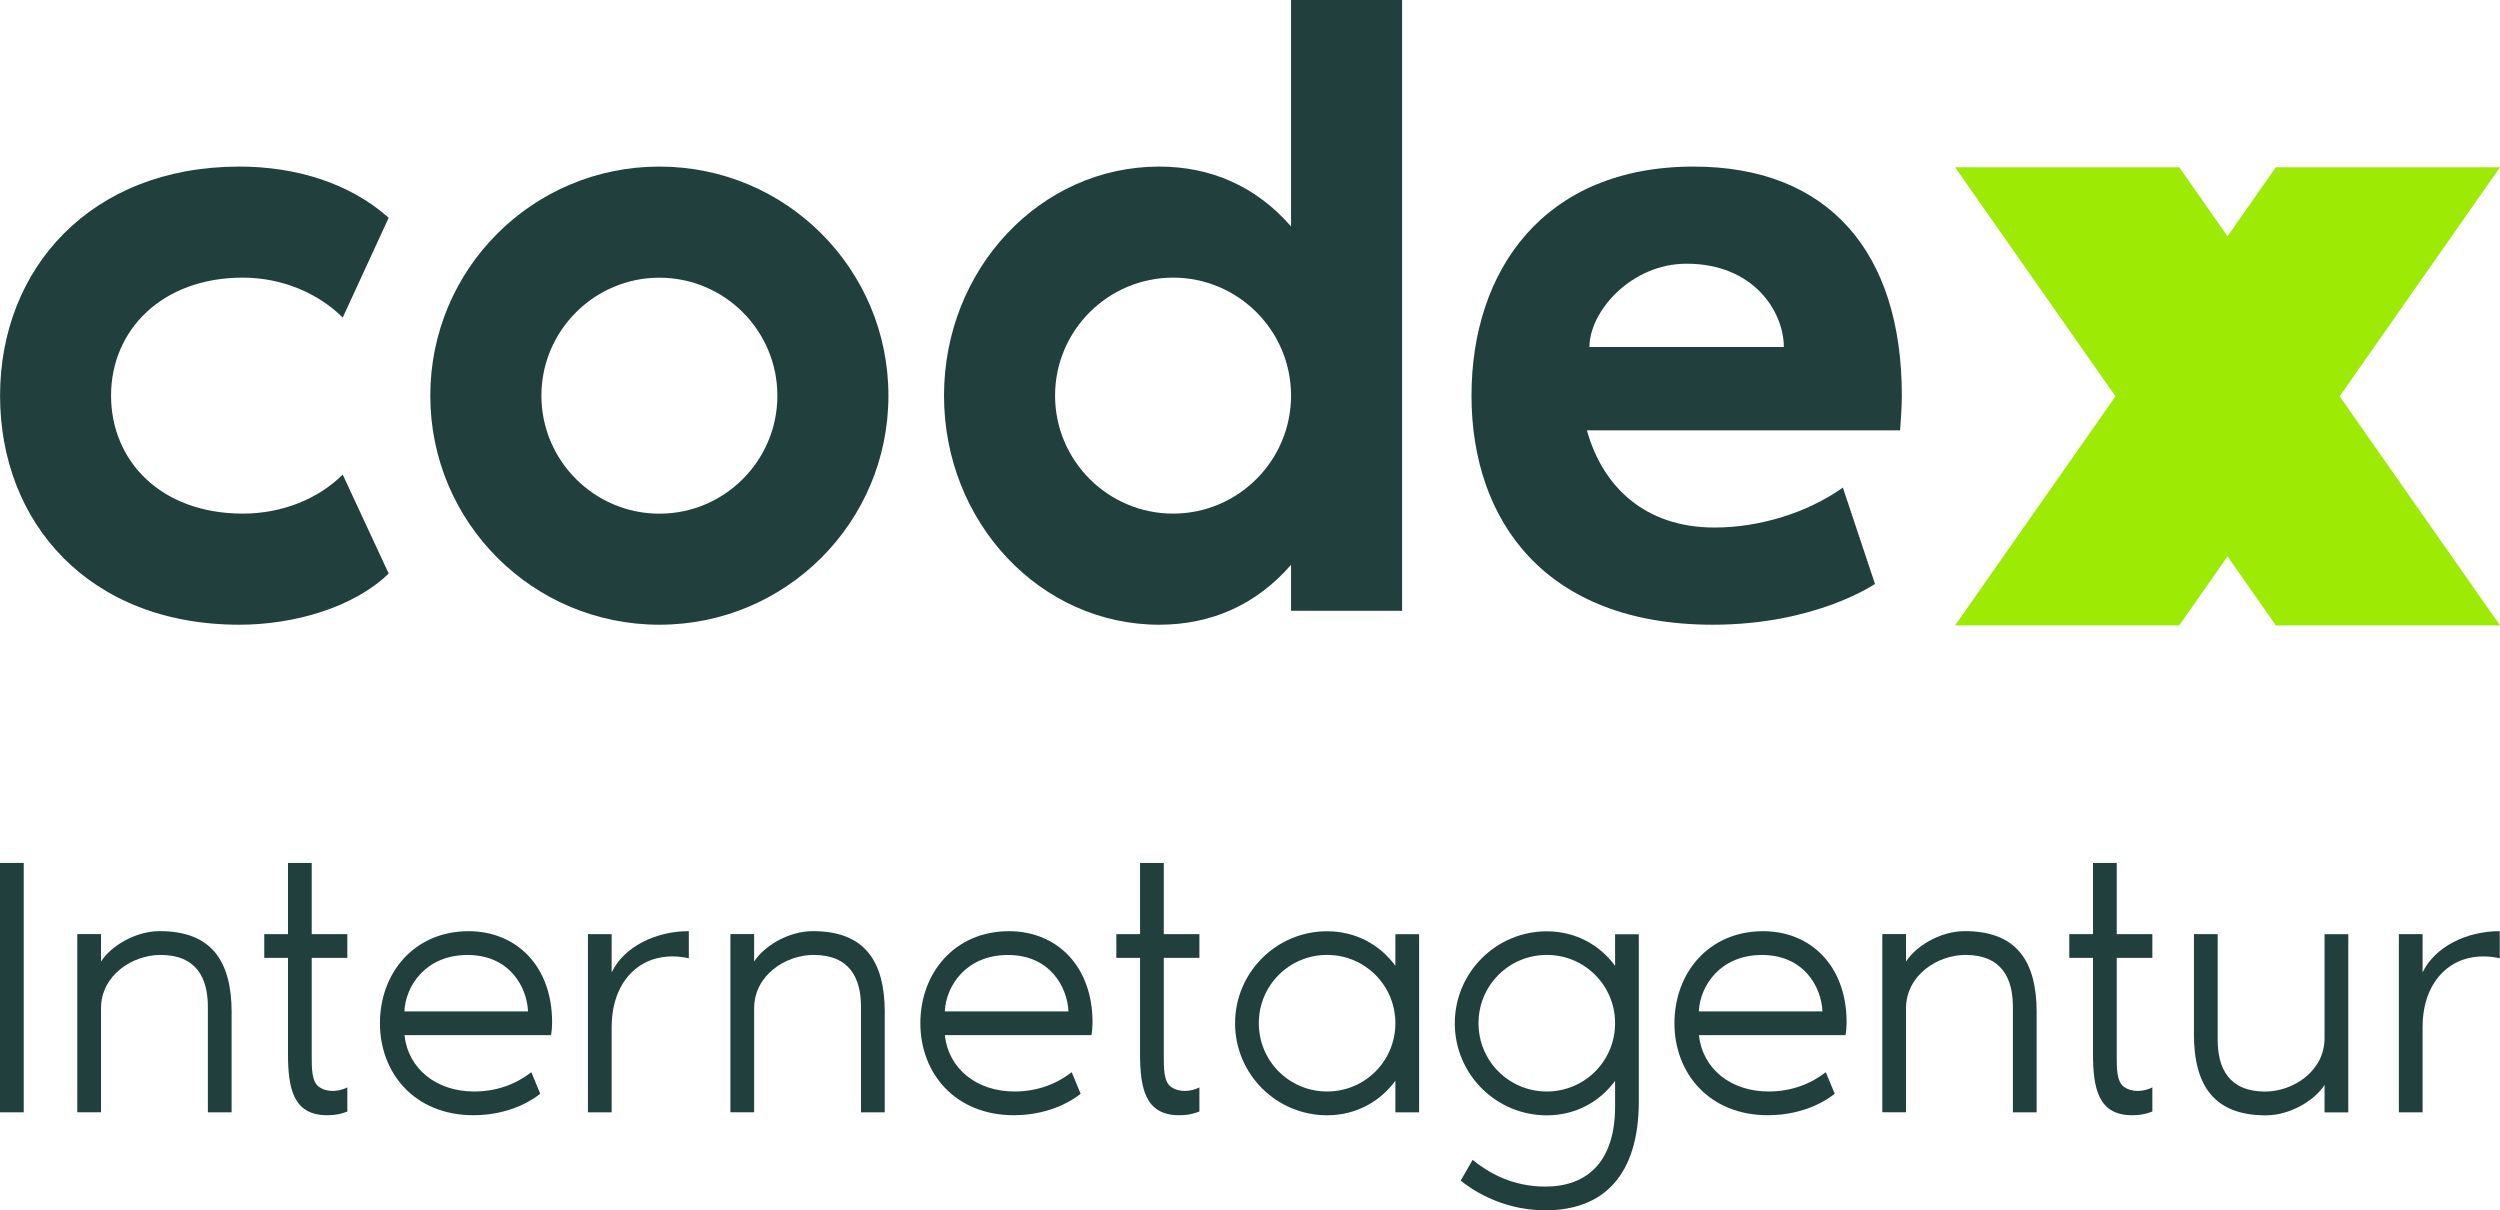 <?xml version="1.0" encoding="UTF-8"?>
<svg id="Layer_2" data-name="Layer 2" xmlns="http://www.w3.org/2000/svg" viewBox="0 0 405.66 196.39">
  <defs>
    <style>
      .cls-1 {
        fill: #9dea04;
        fill-rule: evenodd;
      }

      .cls-1, .cls-2 {
        stroke-width: 0px;
      }

      .cls-2 {
        fill: #21403d;
      }
    </style>
  </defs>
  <g id="Layer_1-2" data-name="Layer 1">
    <g>
      <path class="cls-2" d="m0,180.49v-40.47h3.85v40.47H0Z"/>
      <path class="cls-2" d="m37.58,164.35v16.14h-3.85v-17.11c0-4.64-1.81-8.43-7.71-8.43-4.46,0-9.63,3.25-9.63,8.67v16.86h-3.85v-28.91h3.85v4.46c1.5-2.41,5.48-4.94,9.52-4.94,8.31,0,11.68,4.7,11.68,13.25h0Z"/>
      <path class="cls-2" d="m46.73,155.43h-3.85v-3.85h3.85v-11.56h3.85v11.56h5.78v3.85h-5.78v15.9c0,2.05,0,4.15,1.14,5,1.39,1.02,3.31.78,4.64.12v3.91c-.78.3-1.69.6-3.31.6-5.48,0-6.32-4.4-6.32-9.94v-15.6h0Z"/>
      <path class="cls-2" d="m89.42,167.96h-23.79c.6,5.48,5.18,9.15,11.32,9.15,3.73,0,6.87-1.26,9.27-3.13l1.44,3.49c-.78.66-4.58,3.49-10.84,3.49-9.52,0-15.17-6.8-15.17-14.93s5.54-14.93,14.39-14.93c7.65,0,13.55,5.54,13.55,14.82,0,.6-.06,1.39-.18,2.05h0Zm-3.74-3.85c-.18-3.98-3.01-9.15-9.82-9.15s-10.06,5.06-10.24,9.15h20.05Z"/>
      <path class="cls-2" d="m111.77,151.1v4.4c-1.26-.3-3.61-.6-6.02.24-3.73,1.33-6.5,5.12-6.5,10.9v13.85h-3.85v-28.91h3.85v6.2c1.99-4.15,7.11-6.69,12.53-6.69h0Z"/>
      <path class="cls-2" d="m143.56,164.35v16.14h-3.85v-17.11c0-4.64-1.81-8.43-7.71-8.43-4.46,0-9.63,3.25-9.63,8.67v16.86h-3.85v-28.91h3.85v4.46c1.5-2.41,5.48-4.94,9.52-4.94,8.31,0,11.68,4.7,11.68,13.25h0Z"/>
      <path class="cls-2" d="m177.1,167.96h-23.79c.6,5.48,5.18,9.15,11.32,9.15,3.74,0,6.87-1.26,9.27-3.13l1.45,3.49c-.78.66-4.58,3.49-10.84,3.49-9.52,0-15.17-6.8-15.17-14.93s5.54-14.93,14.39-14.93c7.65,0,13.55,5.54,13.55,14.82,0,.6-.06,1.39-.18,2.05h0Zm-3.73-3.85c-.18-3.98-3.01-9.15-9.82-9.15s-10.06,5.06-10.24,9.15h20.06Z"/>
      <path class="cls-2" d="m184.99,155.43h-3.85v-3.85h3.85v-11.56h3.85v11.56h5.78v3.85h-5.78v15.9c0,2.05,0,4.15,1.14,5,1.39,1.02,3.31.78,4.64.12v3.91c-.78.3-1.69.6-3.31.6-5.48,0-6.32-4.4-6.32-9.94v-15.6h0Z"/>
      <path class="cls-2" d="m230.27,151.58v28.91h-3.85v-5.12c-2.47,3.37-6.38,5.6-11.08,5.6-8.25,0-14.93-6.69-14.93-14.93s6.69-14.93,14.93-14.93c4.7,0,8.61,2.23,11.08,5.6v-5.12h3.85,0Zm-3.85,14.45c0-6.14-4.94-11.08-11.08-11.08s-11.08,4.94-11.08,11.08,4.94,11.08,11.08,11.08,11.08-4.94,11.08-11.08h0Z"/>
      <path class="cls-2" d="m265.92,151.58v27.1c0,12.04-5.72,17.71-15.17,17.71-7.47,0-12.47-3.8-13.73-4.82l1.93-3.37c2.59,2.11,6.44,4.34,11.8,4.34,6.74,0,11.32-3.98,11.32-13.01v-4.15c-2.47,3.37-6.38,5.6-11.08,5.6-8.25,0-14.93-6.69-14.93-14.93s6.69-14.93,14.93-14.93c4.7,0,8.61,2.23,11.08,5.6v-5.12h3.85Zm-3.85,14.45c0-6.14-4.94-11.08-11.08-11.08s-11.08,4.94-11.08,11.08,4.94,11.08,11.08,11.08,11.08-4.94,11.08-11.08Z"/>
      <path class="cls-2" d="m299.46,167.96h-23.79c.6,5.48,5.18,9.15,11.32,9.15,3.73,0,6.87-1.26,9.27-3.13l1.45,3.49c-.78.66-4.58,3.49-10.84,3.49-9.52,0-15.17-6.8-15.17-14.93s5.54-14.93,14.39-14.93c7.65,0,13.55,5.54,13.55,14.82,0,.6-.06,1.39-.18,2.05h0Zm-3.74-3.85c-.18-3.98-3.01-9.15-9.82-9.15s-10.06,5.06-10.24,9.15h20.06Z"/>
      <path class="cls-2" d="m330.47,164.35v16.14h-3.85v-17.11c0-4.64-1.81-8.43-7.71-8.43-4.46,0-9.63,3.25-9.63,8.67v16.86h-3.85v-28.91h3.85v4.46c1.5-2.41,5.48-4.94,9.52-4.94,8.31,0,11.68,4.7,11.68,13.25h0Z"/>
      <path class="cls-2" d="m339.62,155.43h-3.85v-3.85h3.85v-11.56h3.85v11.56h5.78v3.85h-5.78v15.9c0,2.05,0,4.15,1.14,5,1.39,1.02,3.31.78,4.64.12v3.91c-.78.3-1.69.6-3.31.6-5.48,0-6.32-4.4-6.32-9.94v-15.6h0Z"/>
      <path class="cls-2" d="m356,167.72v-16.14h3.85v17.11c0,4.64,1.81,8.43,7.71,8.43,4.46,0,9.63-3.25,9.63-8.67v-16.86h3.85v28.91h-3.85v-4.46c-1.51,2.41-5.48,4.94-9.52,4.94-8.31,0-11.68-4.7-11.68-13.25h0Z"/>
      <path class="cls-2" d="m405.62,151.1v4.4c-1.26-.3-3.61-.6-6.02.24-3.73,1.33-6.5,5.12-6.5,10.9v13.85h-3.85v-28.91h3.85v6.2c1.99-4.15,7.11-6.69,12.53-6.69h0Z"/>
      <path class="cls-2" d="m55.61,77.01l7.46,16.05c-5.63,5.49-15.34,8.31-24.21,8.31-24.49,0-38.85-16.61-38.85-37.17S14.64,27.03,38.86,27.03c8.87,0,17.74,2.53,24.21,8.31l-7.46,16.19c-3.94-3.94-9.85-6.48-16.19-6.48-13.23,0-21.4,8.59-21.4,19.14s8.02,19.15,21.4,19.15c6.34,0,12.25-2.39,16.19-6.34h0Z"/>
      <path class="cls-2" d="m144.16,64.2c0,20.56-16.61,37.17-37.17,37.17s-37.17-16.61-37.17-37.17,16.61-37.17,37.17-37.17,37.17,16.61,37.17,37.17h0Zm-18.02,0c0-10.56-8.59-19.14-19.14-19.14s-19.15,8.59-19.15,19.14,8.59,19.15,19.15,19.15,19.14-8.59,19.14-19.15Z"/>
      <path class="cls-2" d="m209.49,36.74V0h18.02v99.11h-18.02v-7.46c-5.63,6.48-12.95,9.72-21.4,9.72-19.29,0-34.91-16.61-34.91-37.17s15.63-37.17,34.91-37.17c8.44,0,15.77,3.24,21.4,9.71h0Zm0,27.45c0-10.56-8.59-19.14-19.14-19.14s-19.15,8.59-19.15,19.14,8.59,19.15,19.15,19.15,19.14-8.59,19.14-19.15Z"/>
      <path class="cls-2" d="m308.32,69.83h-50.82c2.54,9.15,9.43,15.77,20.7,15.77,7.32,0,15.06-2.39,20.83-6.48l5.21,15.63s-9.57,6.62-26.33,6.62c-27.17,0-39.14-16.9-39.14-37.17s11.68-37.17,36.04-37.17c21.82,0,33.79,13.8,33.79,37.17,0,1.55-.14,3.8-.28,5.63h0Zm-18.87-13.52c0-5.77-4.93-13.52-15.77-13.52-9.01,0-15.77,7.74-15.77,13.52h31.53Z"/>
    </g>
    <path class="cls-1" d="m317.24,101.48h36.37l7.84-11.2,7.84,11.2h36.37l-26.02-37.17,26.02-37.17h-36.37l-7.84,11.2-7.84-11.2h-36.37l26.03,37.17-26.03,37.17Z"/>
  </g>
</svg>